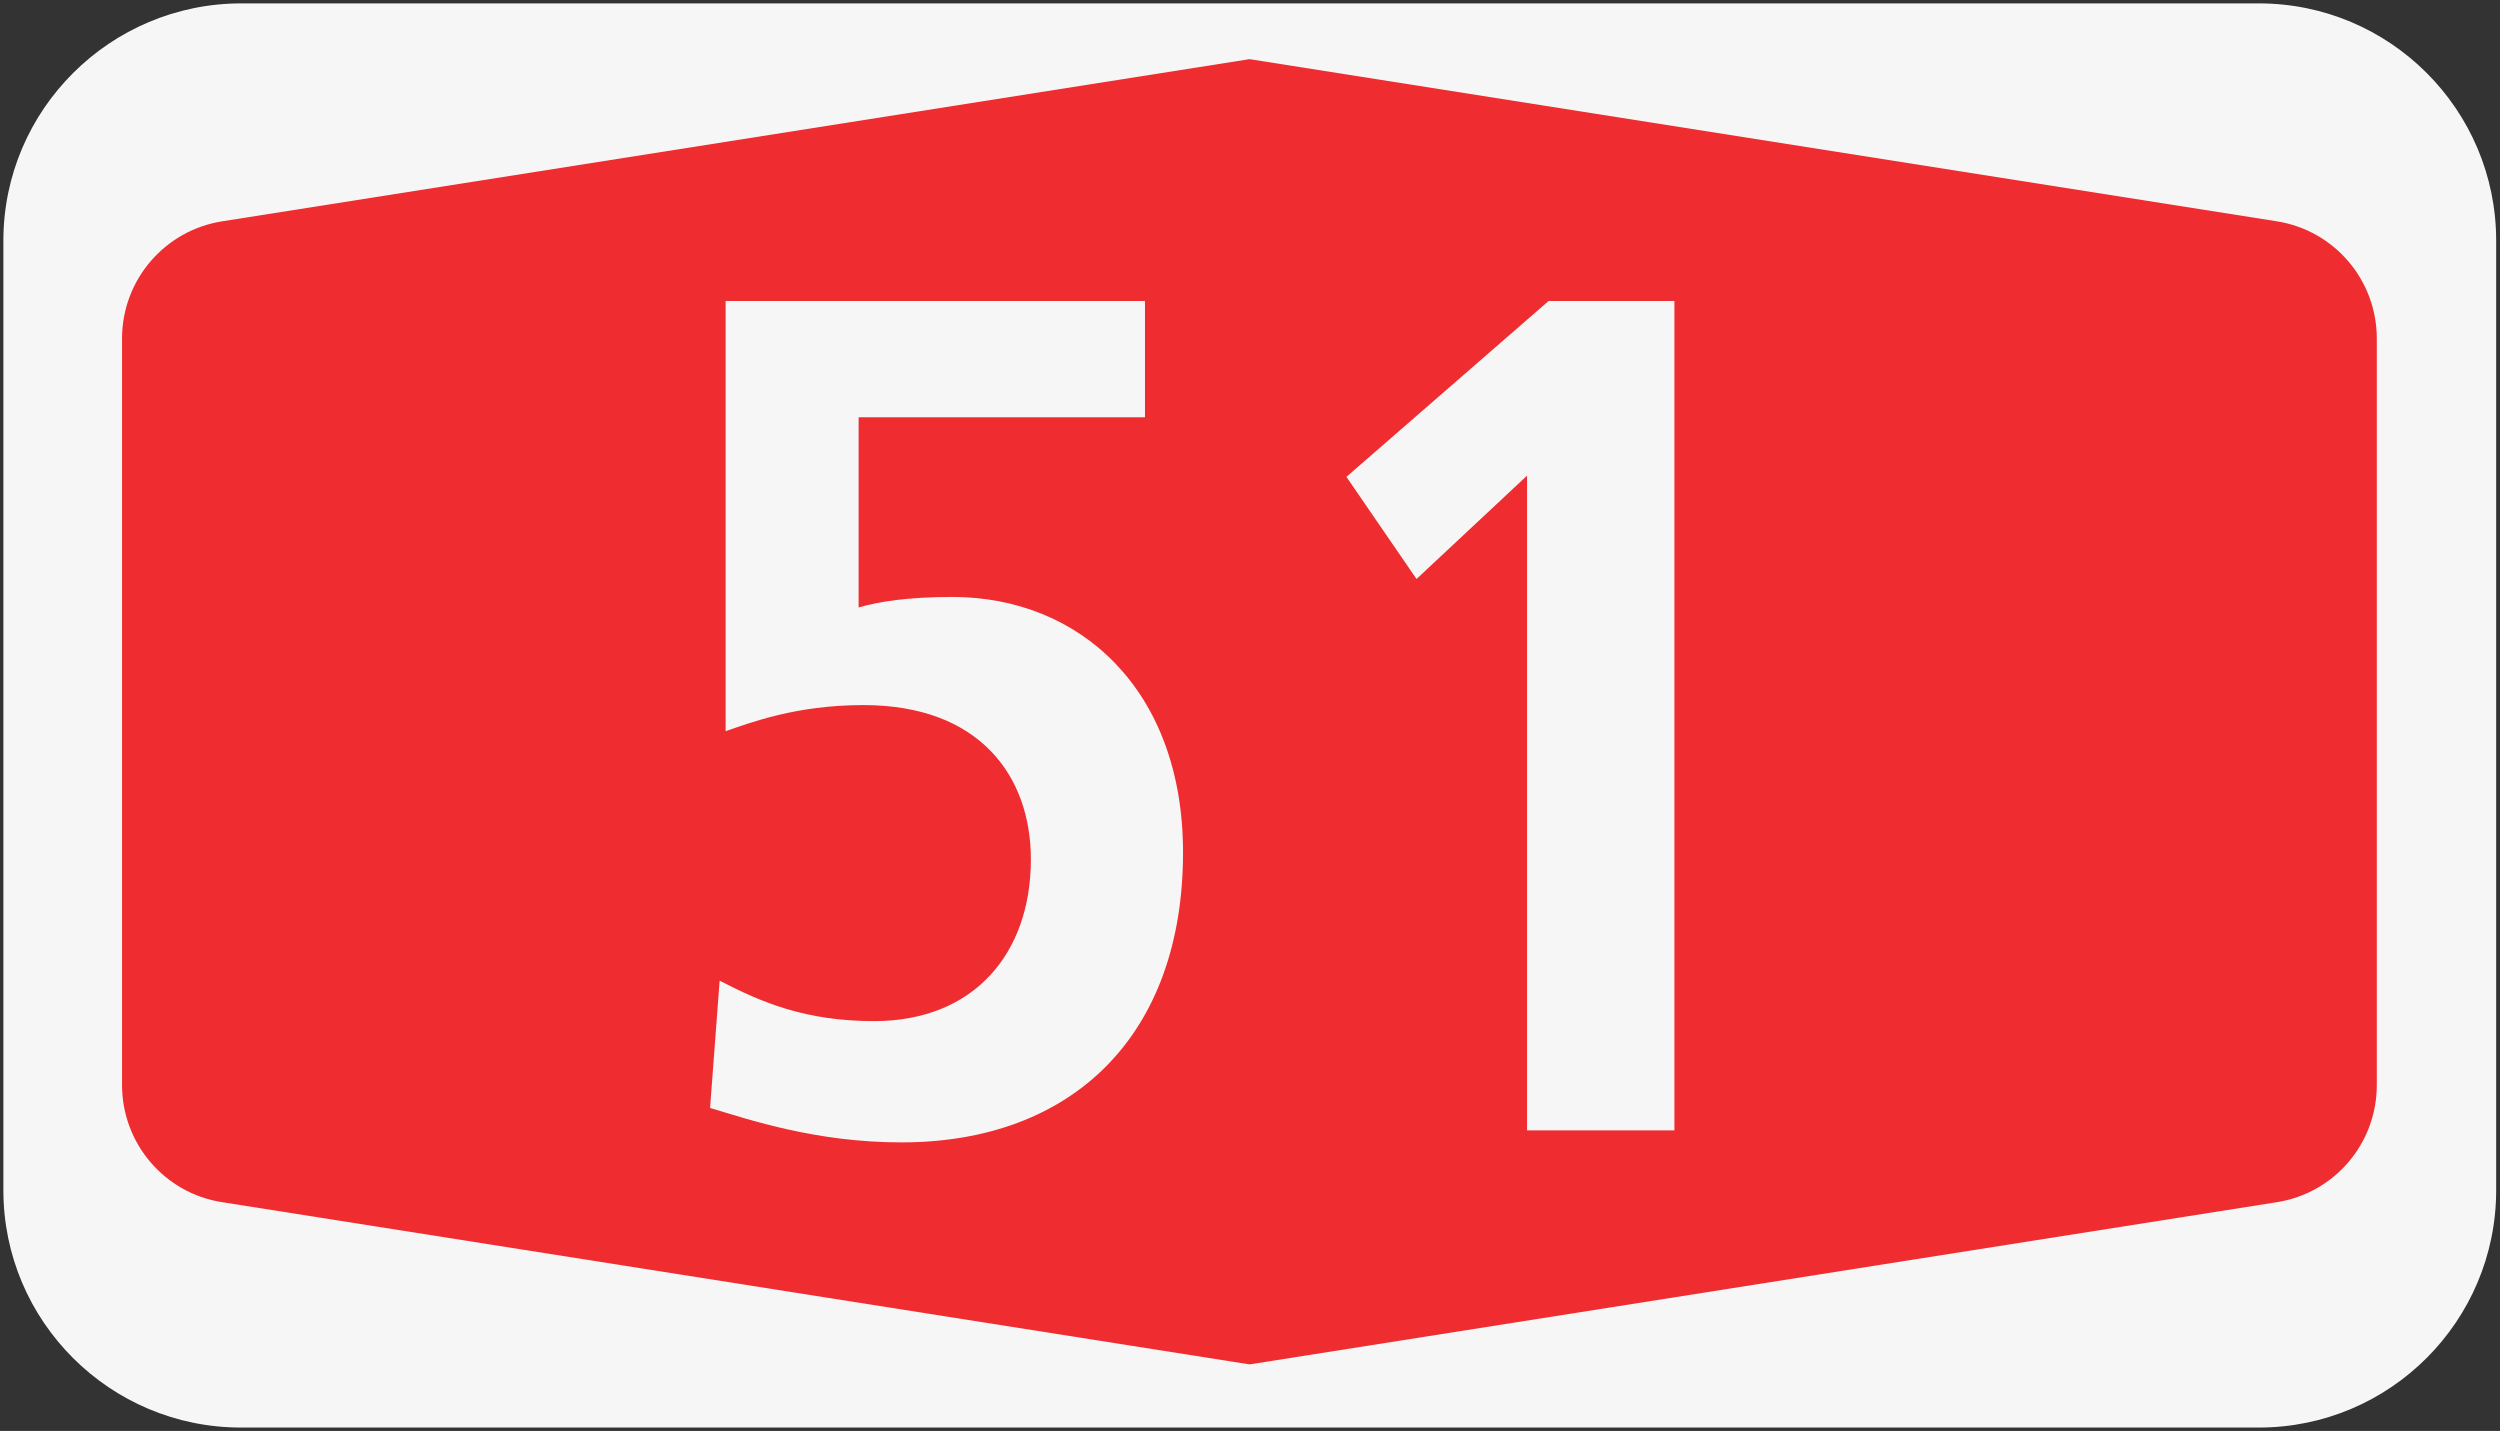 <?xml version="1.0" encoding="UTF-8"?>
<svg width="139.3" height="79.73" version="1.1" viewBox="0 0 139.3 79.73" xml:space="preserve" xmlns="http://www.w3.org/2000/svg"><rect x="0" y="0" width="139.3" height="79.73" fill="#333333" stroke="none"/><g transform="matrix(1.333 0 0 -1.333 .055 79.73)"><g transform="translate(104.3,49.75)" fill="#f6f6f6"><path d="m0 0c0 5.479-4.445 9.921-9.924 9.921h-84.326c-5.48 0-9.95-4.442-9.95-9.921v-39.69c0-5.48 4.46-9.93 9.95-9.92h84.329c5.48 0 9.921 4.45 9.921 9.92v39.69"/></g><g transform="translate(52.19,57.34)"><path d="m0 0-42.94-6.778c-2.41-0.378-4.19-2.455-4.19-4.902v-31.2c0-2.45 1.78-4.53 4.19-4.9l42.94-6.78 42.94 6.78c2.41 0.38 4.18 2.45 4.18 4.9v31.2c0 2.443-1.77 4.52-4.18 4.902l-42.94 6.778" fill="#ef2c30"/></g><g transform="scale(1,-1)" fill="#f6f6f6" stroke-width=".75" aria-label="51"><path d="m30.29-47.23v17.98c1.04-0.35 2.93-1.09 5.76-1.09 4.87 0 7 2.98 7 6.45 0 3.93-2.38 6.76-6.55 6.76-2.89 0-4.72-0.79-6.46-1.69l-0.4 5.32c1.64 0.49 4.42 1.44 8 1.44 7.15 0 11.77-4.47 11.77-12.12 0-6.81-4.32-10.68-9.64-10.68-1.83 0-3.08 0.19-3.92 0.44v-7.95h11.97v-4.86z"/><path d="m63.79-12.56h6.16v-34.67h-5.26l-8.45 7.35 2.93 4.27 4.62-4.32z"/></g></g></svg>
